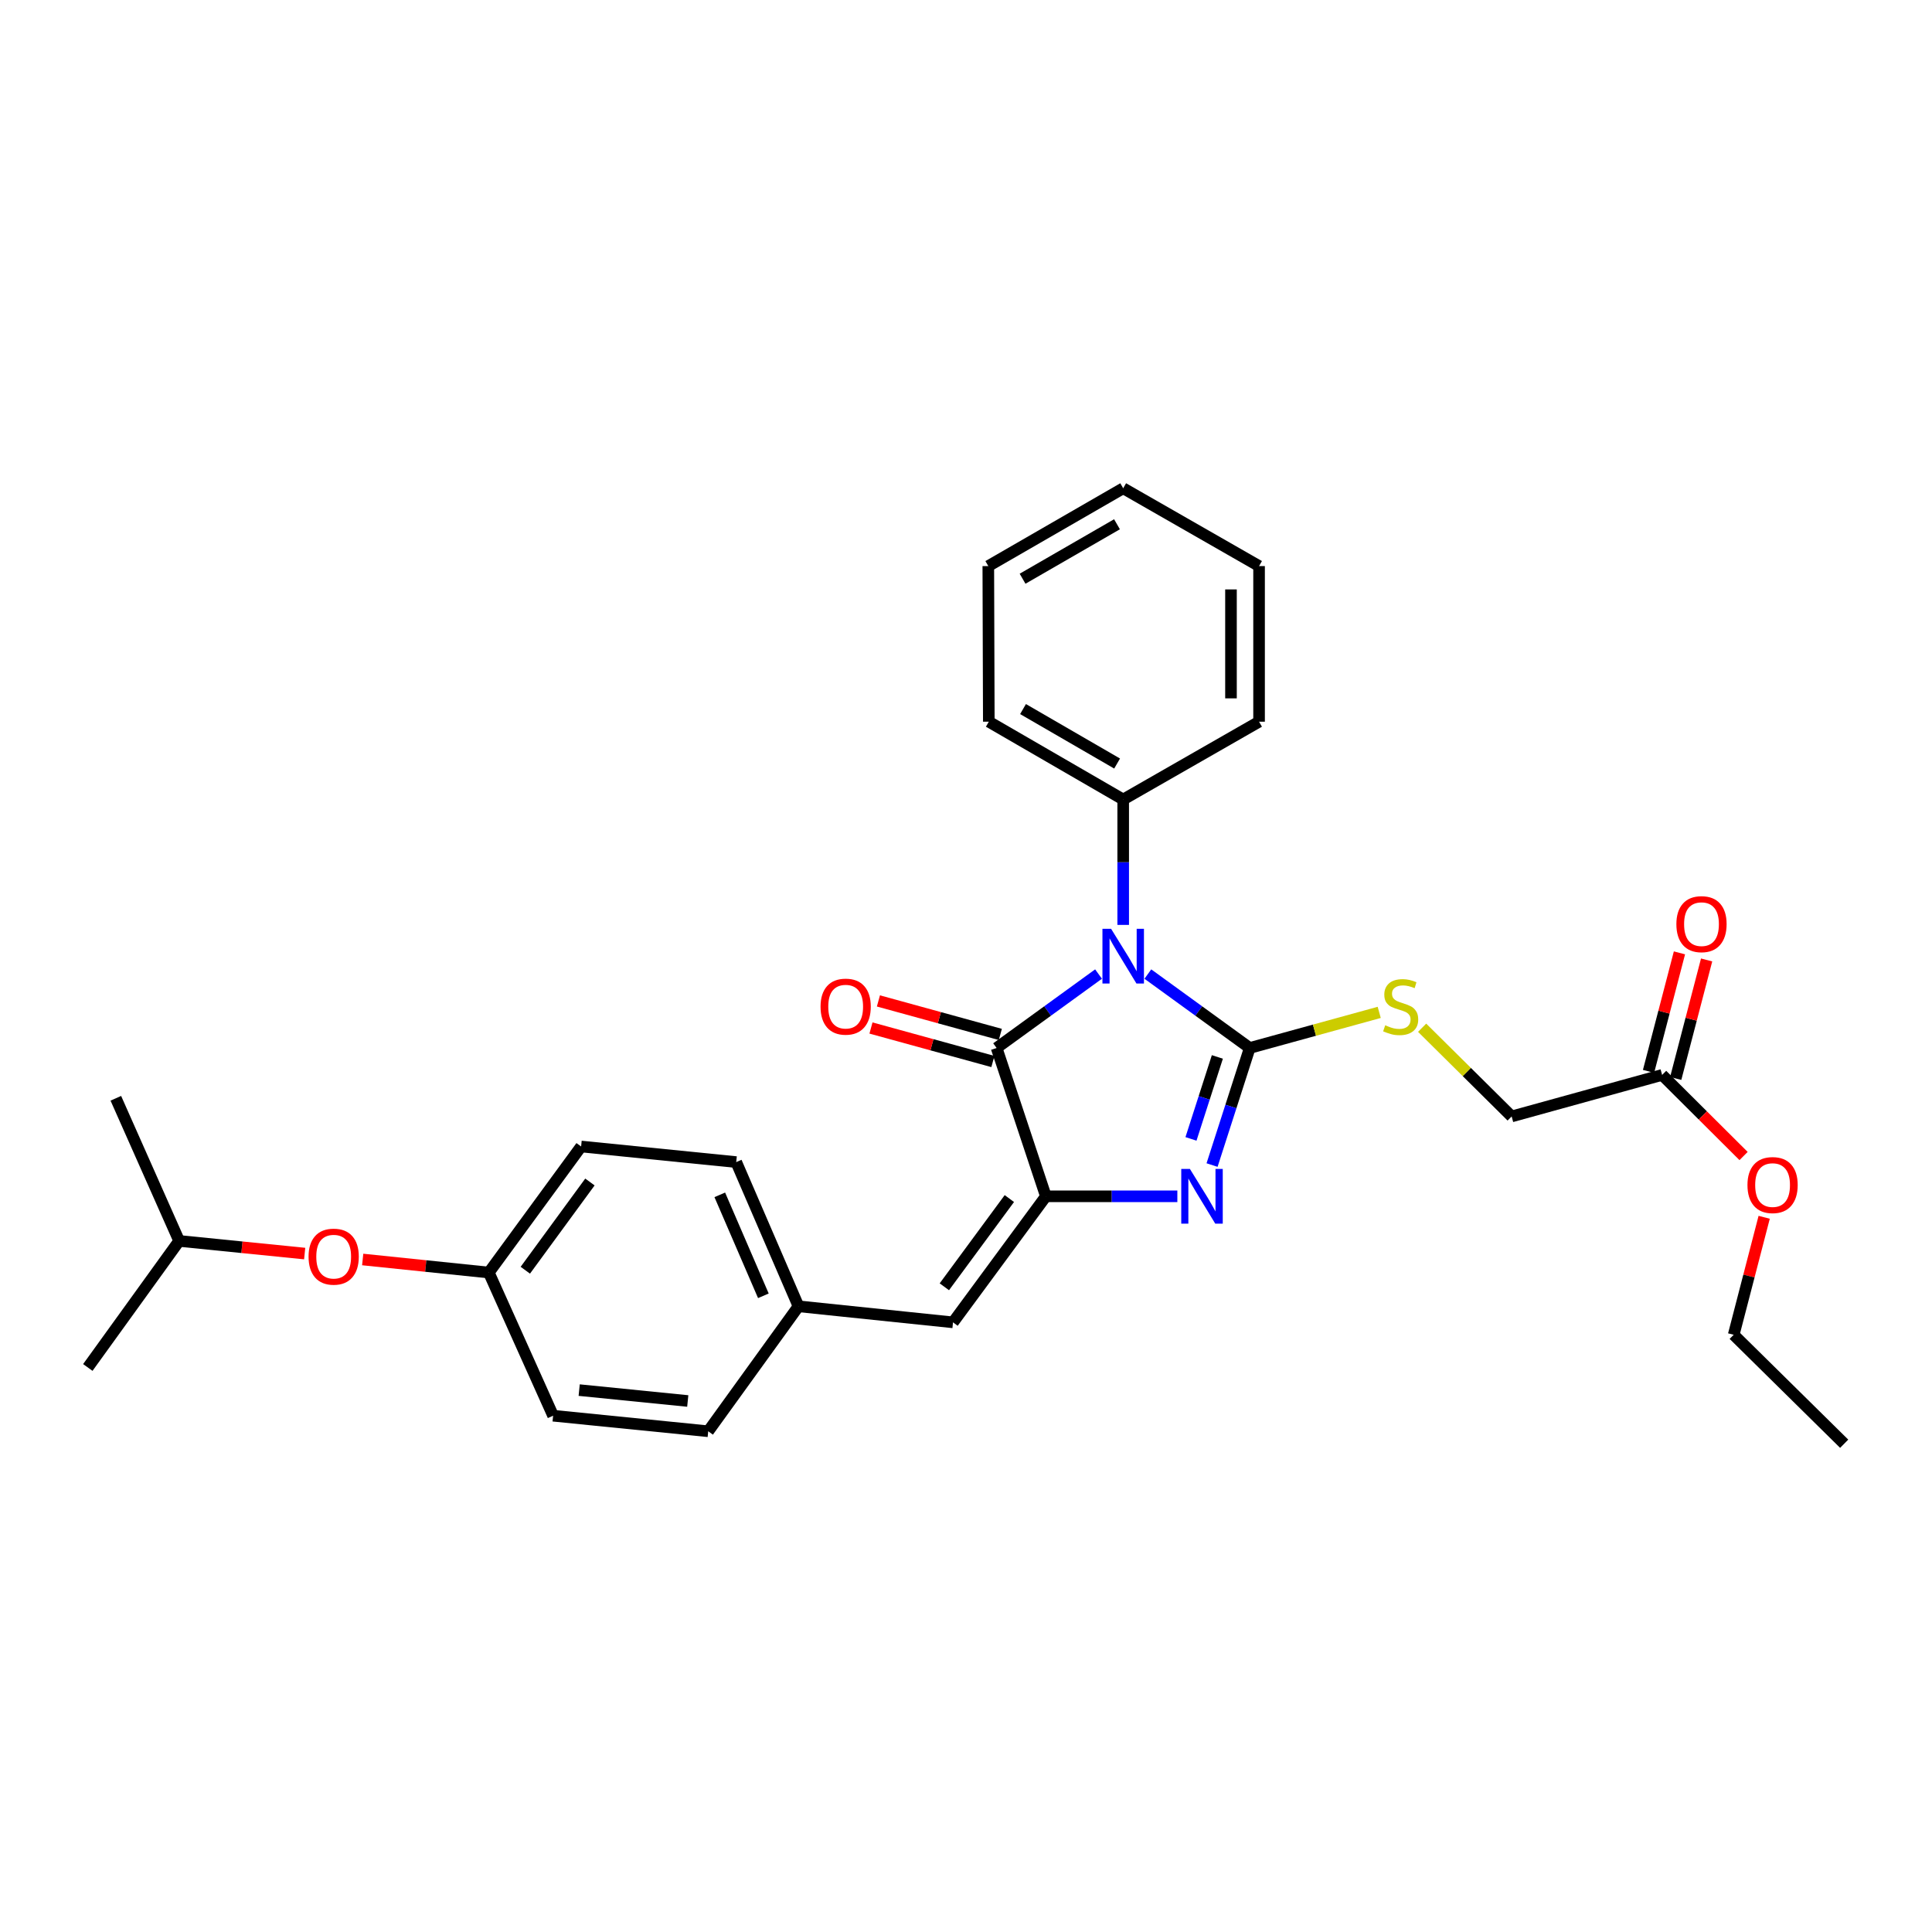 <?xml version='1.0' encoding='iso-8859-1'?>
<svg version='1.1' baseProfile='full'
              xmlns='http://www.w3.org/2000/svg'
                      xmlns:rdkit='http://www.rdkit.org/xml'
                      xmlns:xlink='http://www.w3.org/1999/xlink'
                  xml:space='preserve'
width='1000px' height='1000px' viewBox='0 0 1000 1000'>
<!-- END OF HEADER -->
<rect style='opacity:1.0;fill:#FFFFFF;stroke:none' width='1000' height='1000' x='0' y='0'> </rect>
<path class='bond-0' d='M 594.127,504.172 L 620.494,523.301' style='fill:none;fill-rule:evenodd;stroke:#0000FF;stroke-width:6px;stroke-linecap:butt;stroke-linejoin:miter;stroke-opacity:1' />
<path class='bond-0' d='M 620.494,523.301 L 646.862,542.43' style='fill:none;fill-rule:evenodd;stroke:#000000;stroke-width:6px;stroke-linecap:butt;stroke-linejoin:miter;stroke-opacity:1' />
<path class='bond-3' d='M 568.6,504.169 L 542.221,523.3' style='fill:none;fill-rule:evenodd;stroke:#0000FF;stroke-width:6px;stroke-linecap:butt;stroke-linejoin:miter;stroke-opacity:1' />
<path class='bond-3' d='M 542.221,523.3 L 515.842,542.43' style='fill:none;fill-rule:evenodd;stroke:#000000;stroke-width:6px;stroke-linecap:butt;stroke-linejoin:miter;stroke-opacity:1' />
<path class='bond-6' d='M 581.364,478.726 L 581.364,446.275' style='fill:none;fill-rule:evenodd;stroke:#0000FF;stroke-width:6px;stroke-linecap:butt;stroke-linejoin:miter;stroke-opacity:1' />
<path class='bond-6' d='M 581.364,446.275 L 581.364,413.824' style='fill:none;fill-rule:evenodd;stroke:#000000;stroke-width:6px;stroke-linecap:butt;stroke-linejoin:miter;stroke-opacity:1' />
<path class='bond-1' d='M 646.862,542.43 L 637.111,572.731' style='fill:none;fill-rule:evenodd;stroke:#000000;stroke-width:6px;stroke-linecap:butt;stroke-linejoin:miter;stroke-opacity:1' />
<path class='bond-1' d='M 637.111,572.731 L 627.36,603.031' style='fill:none;fill-rule:evenodd;stroke:#0000FF;stroke-width:6px;stroke-linecap:butt;stroke-linejoin:miter;stroke-opacity:1' />
<path class='bond-1' d='M 630.102,547.068 L 623.276,568.279' style='fill:none;fill-rule:evenodd;stroke:#000000;stroke-width:6px;stroke-linecap:butt;stroke-linejoin:miter;stroke-opacity:1' />
<path class='bond-1' d='M 623.276,568.279 L 616.451,589.489' style='fill:none;fill-rule:evenodd;stroke:#0000FF;stroke-width:6px;stroke-linecap:butt;stroke-linejoin:miter;stroke-opacity:1' />
<path class='bond-5' d='M 646.862,542.43 L 680.372,533.218' style='fill:none;fill-rule:evenodd;stroke:#000000;stroke-width:6px;stroke-linecap:butt;stroke-linejoin:miter;stroke-opacity:1' />
<path class='bond-5' d='M 680.372,533.218 L 713.882,524.006' style='fill:none;fill-rule:evenodd;stroke:#CCCC00;stroke-width:6px;stroke-linecap:butt;stroke-linejoin:miter;stroke-opacity:1' />
<path class='bond-29' d='M 609.394,619.208 L 575.371,619.208' style='fill:none;fill-rule:evenodd;stroke:#0000FF;stroke-width:6px;stroke-linecap:butt;stroke-linejoin:miter;stroke-opacity:1' />
<path class='bond-29' d='M 575.371,619.208 L 541.348,619.208' style='fill:none;fill-rule:evenodd;stroke:#000000;stroke-width:6px;stroke-linecap:butt;stroke-linejoin:miter;stroke-opacity:1' />
<path class='bond-2' d='M 541.348,619.208 L 515.842,542.43' style='fill:none;fill-rule:evenodd;stroke:#000000;stroke-width:6px;stroke-linecap:butt;stroke-linejoin:miter;stroke-opacity:1' />
<path class='bond-4' d='M 541.348,619.208 L 493.282,684.447' style='fill:none;fill-rule:evenodd;stroke:#000000;stroke-width:6px;stroke-linecap:butt;stroke-linejoin:miter;stroke-opacity:1' />
<path class='bond-4' d='M 522.437,620.373 L 488.791,666.041' style='fill:none;fill-rule:evenodd;stroke:#000000;stroke-width:6px;stroke-linecap:butt;stroke-linejoin:miter;stroke-opacity:1' />
<path class='bond-7' d='M 517.768,535.423 L 486.218,526.75' style='fill:none;fill-rule:evenodd;stroke:#000000;stroke-width:6px;stroke-linecap:butt;stroke-linejoin:miter;stroke-opacity:1' />
<path class='bond-7' d='M 486.218,526.75 L 454.667,518.076' style='fill:none;fill-rule:evenodd;stroke:#FF0000;stroke-width:6px;stroke-linecap:butt;stroke-linejoin:miter;stroke-opacity:1' />
<path class='bond-7' d='M 513.915,549.437 L 482.365,540.763' style='fill:none;fill-rule:evenodd;stroke:#000000;stroke-width:6px;stroke-linecap:butt;stroke-linejoin:miter;stroke-opacity:1' />
<path class='bond-7' d='M 482.365,540.763 L 450.815,532.09' style='fill:none;fill-rule:evenodd;stroke:#FF0000;stroke-width:6px;stroke-linecap:butt;stroke-linejoin:miter;stroke-opacity:1' />
<path class='bond-10' d='M 493.282,684.447 L 413.299,676.139' style='fill:none;fill-rule:evenodd;stroke:#000000;stroke-width:6px;stroke-linecap:butt;stroke-linejoin:miter;stroke-opacity:1' />
<path class='bond-11' d='M 736.089,531.953 L 759.258,554.91' style='fill:none;fill-rule:evenodd;stroke:#CCCC00;stroke-width:6px;stroke-linecap:butt;stroke-linejoin:miter;stroke-opacity:1' />
<path class='bond-11' d='M 759.258,554.91 L 782.428,577.868' style='fill:none;fill-rule:evenodd;stroke:#000000;stroke-width:6px;stroke-linecap:butt;stroke-linejoin:miter;stroke-opacity:1' />
<path class='bond-20' d='M 581.364,413.824 L 511.804,373.55' style='fill:none;fill-rule:evenodd;stroke:#000000;stroke-width:6px;stroke-linecap:butt;stroke-linejoin:miter;stroke-opacity:1' />
<path class='bond-20' d='M 578.212,395.205 L 529.521,367.013' style='fill:none;fill-rule:evenodd;stroke:#000000;stroke-width:6px;stroke-linecap:butt;stroke-linejoin:miter;stroke-opacity:1' />
<path class='bond-21' d='M 581.364,413.824 L 651.69,373.55' style='fill:none;fill-rule:evenodd;stroke:#000000;stroke-width:6px;stroke-linecap:butt;stroke-linejoin:miter;stroke-opacity:1' />
<path class='bond-8' d='M 860.311,556.374 L 782.428,577.868' style='fill:none;fill-rule:evenodd;stroke:#000000;stroke-width:6px;stroke-linecap:butt;stroke-linejoin:miter;stroke-opacity:1' />
<path class='bond-9' d='M 867.343,558.208 L 875.344,527.539' style='fill:none;fill-rule:evenodd;stroke:#000000;stroke-width:6px;stroke-linecap:butt;stroke-linejoin:miter;stroke-opacity:1' />
<path class='bond-9' d='M 875.344,527.539 L 883.345,496.869' style='fill:none;fill-rule:evenodd;stroke:#FF0000;stroke-width:6px;stroke-linecap:butt;stroke-linejoin:miter;stroke-opacity:1' />
<path class='bond-9' d='M 853.28,554.54 L 861.281,523.87' style='fill:none;fill-rule:evenodd;stroke:#000000;stroke-width:6px;stroke-linecap:butt;stroke-linejoin:miter;stroke-opacity:1' />
<path class='bond-9' d='M 861.281,523.87 L 869.282,493.2' style='fill:none;fill-rule:evenodd;stroke:#FF0000;stroke-width:6px;stroke-linecap:butt;stroke-linejoin:miter;stroke-opacity:1' />
<path class='bond-14' d='M 860.311,556.374 L 881.39,577.363' style='fill:none;fill-rule:evenodd;stroke:#000000;stroke-width:6px;stroke-linecap:butt;stroke-linejoin:miter;stroke-opacity:1' />
<path class='bond-14' d='M 881.39,577.363 L 902.468,598.352' style='fill:none;fill-rule:evenodd;stroke:#FF0000;stroke-width:6px;stroke-linecap:butt;stroke-linejoin:miter;stroke-opacity:1' />
<path class='bond-15' d='M 413.299,676.139 L 366.574,740.821' style='fill:none;fill-rule:evenodd;stroke:#000000;stroke-width:6px;stroke-linecap:butt;stroke-linejoin:miter;stroke-opacity:1' />
<path class='bond-16' d='M 413.299,676.139 L 381.067,601.493' style='fill:none;fill-rule:evenodd;stroke:#000000;stroke-width:6px;stroke-linecap:butt;stroke-linejoin:miter;stroke-opacity:1' />
<path class='bond-16' d='M 395.122,670.703 L 372.559,618.451' style='fill:none;fill-rule:evenodd;stroke:#000000;stroke-width:6px;stroke-linecap:butt;stroke-linejoin:miter;stroke-opacity:1' />
<path class='bond-12' d='M 187.73,651.912 L 220.37,655.289' style='fill:none;fill-rule:evenodd;stroke:#FF0000;stroke-width:6px;stroke-linecap:butt;stroke-linejoin:miter;stroke-opacity:1' />
<path class='bond-12' d='M 220.37,655.289 L 253.01,658.666' style='fill:none;fill-rule:evenodd;stroke:#000000;stroke-width:6px;stroke-linecap:butt;stroke-linejoin:miter;stroke-opacity:1' />
<path class='bond-19' d='M 157.702,648.846 L 125.216,645.573' style='fill:none;fill-rule:evenodd;stroke:#FF0000;stroke-width:6px;stroke-linecap:butt;stroke-linejoin:miter;stroke-opacity:1' />
<path class='bond-19' d='M 125.216,645.573 L 92.729,642.3' style='fill:none;fill-rule:evenodd;stroke:#000000;stroke-width:6px;stroke-linecap:butt;stroke-linejoin:miter;stroke-opacity:1' />
<path class='bond-13' d='M 253.01,658.666 L 300.785,593.427' style='fill:none;fill-rule:evenodd;stroke:#000000;stroke-width:6px;stroke-linecap:butt;stroke-linejoin:miter;stroke-opacity:1' />
<path class='bond-13' d='M 271.902,657.467 L 305.345,611.799' style='fill:none;fill-rule:evenodd;stroke:#000000;stroke-width:6px;stroke-linecap:butt;stroke-linejoin:miter;stroke-opacity:1' />
<path class='bond-31' d='M 253.01,658.666 L 286.292,732.771' style='fill:none;fill-rule:evenodd;stroke:#000000;stroke-width:6px;stroke-linecap:butt;stroke-linejoin:miter;stroke-opacity:1' />
<path class='bond-22' d='M 913.135,630.069 L 905.246,660.476' style='fill:none;fill-rule:evenodd;stroke:#FF0000;stroke-width:6px;stroke-linecap:butt;stroke-linejoin:miter;stroke-opacity:1' />
<path class='bond-22' d='M 905.246,660.476 L 897.356,690.882' style='fill:none;fill-rule:evenodd;stroke:#000000;stroke-width:6px;stroke-linecap:butt;stroke-linejoin:miter;stroke-opacity:1' />
<path class='bond-18' d='M 366.574,740.821 L 286.292,732.771' style='fill:none;fill-rule:evenodd;stroke:#000000;stroke-width:6px;stroke-linecap:butt;stroke-linejoin:miter;stroke-opacity:1' />
<path class='bond-18' d='M 355.982,725.153 L 299.784,719.518' style='fill:none;fill-rule:evenodd;stroke:#000000;stroke-width:6px;stroke-linecap:butt;stroke-linejoin:miter;stroke-opacity:1' />
<path class='bond-17' d='M 381.067,601.493 L 300.785,593.427' style='fill:none;fill-rule:evenodd;stroke:#000000;stroke-width:6px;stroke-linecap:butt;stroke-linejoin:miter;stroke-opacity:1' />
<path class='bond-23' d='M 92.729,642.3 L 59.956,568.469' style='fill:none;fill-rule:evenodd;stroke:#000000;stroke-width:6px;stroke-linecap:butt;stroke-linejoin:miter;stroke-opacity:1' />
<path class='bond-24' d='M 92.729,642.3 L 45.455,707.798' style='fill:none;fill-rule:evenodd;stroke:#000000;stroke-width:6px;stroke-linecap:butt;stroke-linejoin:miter;stroke-opacity:1' />
<path class='bond-27' d='M 511.804,373.55 L 511.546,293.002' style='fill:none;fill-rule:evenodd;stroke:#000000;stroke-width:6px;stroke-linecap:butt;stroke-linejoin:miter;stroke-opacity:1' />
<path class='bond-26' d='M 651.69,373.55 L 651.69,293.002' style='fill:none;fill-rule:evenodd;stroke:#000000;stroke-width:6px;stroke-linecap:butt;stroke-linejoin:miter;stroke-opacity:1' />
<path class='bond-26' d='M 637.157,361.468 L 637.157,305.084' style='fill:none;fill-rule:evenodd;stroke:#000000;stroke-width:6px;stroke-linecap:butt;stroke-linejoin:miter;stroke-opacity:1' />
<path class='bond-25' d='M 897.356,690.882 L 954.545,747.273' style='fill:none;fill-rule:evenodd;stroke:#000000;stroke-width:6px;stroke-linecap:butt;stroke-linejoin:miter;stroke-opacity:1' />
<path class='bond-28' d='M 651.69,293.002 L 581.364,252.727' style='fill:none;fill-rule:evenodd;stroke:#000000;stroke-width:6px;stroke-linecap:butt;stroke-linejoin:miter;stroke-opacity:1' />
<path class='bond-30' d='M 511.546,293.002 L 581.364,252.727' style='fill:none;fill-rule:evenodd;stroke:#000000;stroke-width:6px;stroke-linecap:butt;stroke-linejoin:miter;stroke-opacity:1' />
<path class='bond-30' d='M 529.281,299.55 L 578.153,271.358' style='fill:none;fill-rule:evenodd;stroke:#000000;stroke-width:6px;stroke-linecap:butt;stroke-linejoin:miter;stroke-opacity:1' />
<path  class='atom-0' d='M 575.104 480.753
L 584.384 495.753
Q 585.304 497.233, 586.784 499.913
Q 588.264 502.593, 588.344 502.753
L 588.344 480.753
L 592.104 480.753
L 592.104 509.073
L 588.224 509.073
L 578.264 492.673
Q 577.104 490.753, 575.864 488.553
Q 574.664 486.353, 574.304 485.673
L 574.304 509.073
L 570.624 509.073
L 570.624 480.753
L 575.104 480.753
' fill='#0000FF'/>
<path  class='atom-2' d='M 615.895 605.048
L 625.175 620.048
Q 626.095 621.528, 627.575 624.208
Q 629.055 626.888, 629.135 627.048
L 629.135 605.048
L 632.895 605.048
L 632.895 633.368
L 629.015 633.368
L 619.055 616.968
Q 617.895 615.048, 616.655 612.848
Q 615.455 610.648, 615.095 609.968
L 615.095 633.368
L 611.415 633.368
L 611.415 605.048
L 615.895 605.048
' fill='#0000FF'/>
<path  class='atom-6' d='M 716.988 530.673
Q 717.308 530.793, 718.628 531.353
Q 719.948 531.913, 721.388 532.273
Q 722.868 532.593, 724.308 532.593
Q 726.988 532.593, 728.548 531.313
Q 730.108 529.993, 730.108 527.713
Q 730.108 526.153, 729.308 525.193
Q 728.548 524.233, 727.348 523.713
Q 726.148 523.193, 724.148 522.593
Q 721.628 521.833, 720.108 521.113
Q 718.628 520.393, 717.548 518.873
Q 716.508 517.353, 716.508 514.793
Q 716.508 511.233, 718.908 509.033
Q 721.348 506.833, 726.148 506.833
Q 729.428 506.833, 733.148 508.393
L 732.228 511.473
Q 728.828 510.073, 726.268 510.073
Q 723.508 510.073, 721.988 511.233
Q 720.468 512.353, 720.508 514.313
Q 720.508 515.833, 721.268 516.753
Q 722.068 517.673, 723.188 518.193
Q 724.348 518.713, 726.268 519.313
Q 728.828 520.113, 730.348 520.913
Q 731.868 521.713, 732.948 523.353
Q 734.068 524.953, 734.068 527.713
Q 734.068 531.633, 731.428 533.753
Q 728.828 535.833, 724.468 535.833
Q 721.948 535.833, 720.028 535.273
Q 718.148 534.753, 715.908 533.833
L 716.988 530.673
' fill='#CCCC00'/>
<path  class='atom-8' d='M 424.716 521.033
Q 424.716 514.233, 428.076 510.433
Q 431.436 506.633, 437.716 506.633
Q 443.996 506.633, 447.356 510.433
Q 450.716 514.233, 450.716 521.033
Q 450.716 527.913, 447.316 531.833
Q 443.916 535.713, 437.716 535.713
Q 431.476 535.713, 428.076 531.833
Q 424.716 527.953, 424.716 521.033
M 437.716 532.513
Q 442.036 532.513, 444.356 529.633
Q 446.716 526.713, 446.716 521.033
Q 446.716 515.473, 444.356 512.673
Q 442.036 509.833, 437.716 509.833
Q 433.396 509.833, 431.036 512.633
Q 428.716 515.433, 428.716 521.033
Q 428.716 526.753, 431.036 529.633
Q 433.396 532.513, 437.716 532.513
' fill='#FF0000'/>
<path  class='atom-10' d='M 867.691 478.336
Q 867.691 471.536, 871.051 467.736
Q 874.411 463.936, 880.691 463.936
Q 886.971 463.936, 890.331 467.736
Q 893.691 471.536, 893.691 478.336
Q 893.691 485.216, 890.291 489.136
Q 886.891 493.016, 880.691 493.016
Q 874.451 493.016, 871.051 489.136
Q 867.691 485.256, 867.691 478.336
M 880.691 489.816
Q 885.011 489.816, 887.331 486.936
Q 889.691 484.016, 889.691 478.336
Q 889.691 472.776, 887.331 469.976
Q 885.011 467.136, 880.691 467.136
Q 876.371 467.136, 874.011 469.936
Q 871.691 472.736, 871.691 478.336
Q 871.691 484.056, 874.011 486.936
Q 876.371 489.816, 880.691 489.816
' fill='#FF0000'/>
<path  class='atom-13' d='M 159.712 650.438
Q 159.712 643.638, 163.072 639.838
Q 166.432 636.038, 172.712 636.038
Q 178.992 636.038, 182.352 639.838
Q 185.712 643.638, 185.712 650.438
Q 185.712 657.318, 182.312 661.238
Q 178.912 665.118, 172.712 665.118
Q 166.472 665.118, 163.072 661.238
Q 159.712 657.358, 159.712 650.438
M 172.712 661.918
Q 177.032 661.918, 179.352 659.038
Q 181.712 656.118, 181.712 650.438
Q 181.712 644.878, 179.352 642.078
Q 177.032 639.238, 172.712 639.238
Q 168.392 639.238, 166.032 642.038
Q 163.712 644.838, 163.712 650.438
Q 163.712 656.158, 166.032 659.038
Q 168.392 661.918, 172.712 661.918
' fill='#FF0000'/>
<path  class='atom-15' d='M 904.485 613.385
Q 904.485 606.585, 907.845 602.785
Q 911.205 598.985, 917.485 598.985
Q 923.765 598.985, 927.125 602.785
Q 930.485 606.585, 930.485 613.385
Q 930.485 620.265, 927.085 624.185
Q 923.685 628.065, 917.485 628.065
Q 911.245 628.065, 907.845 624.185
Q 904.485 620.305, 904.485 613.385
M 917.485 624.865
Q 921.805 624.865, 924.125 621.985
Q 926.485 619.065, 926.485 613.385
Q 926.485 607.825, 924.125 605.025
Q 921.805 602.185, 917.485 602.185
Q 913.165 602.185, 910.805 604.985
Q 908.485 607.785, 908.485 613.385
Q 908.485 619.105, 910.805 621.985
Q 913.165 624.865, 917.485 624.865
' fill='#FF0000'/>
</svg>

